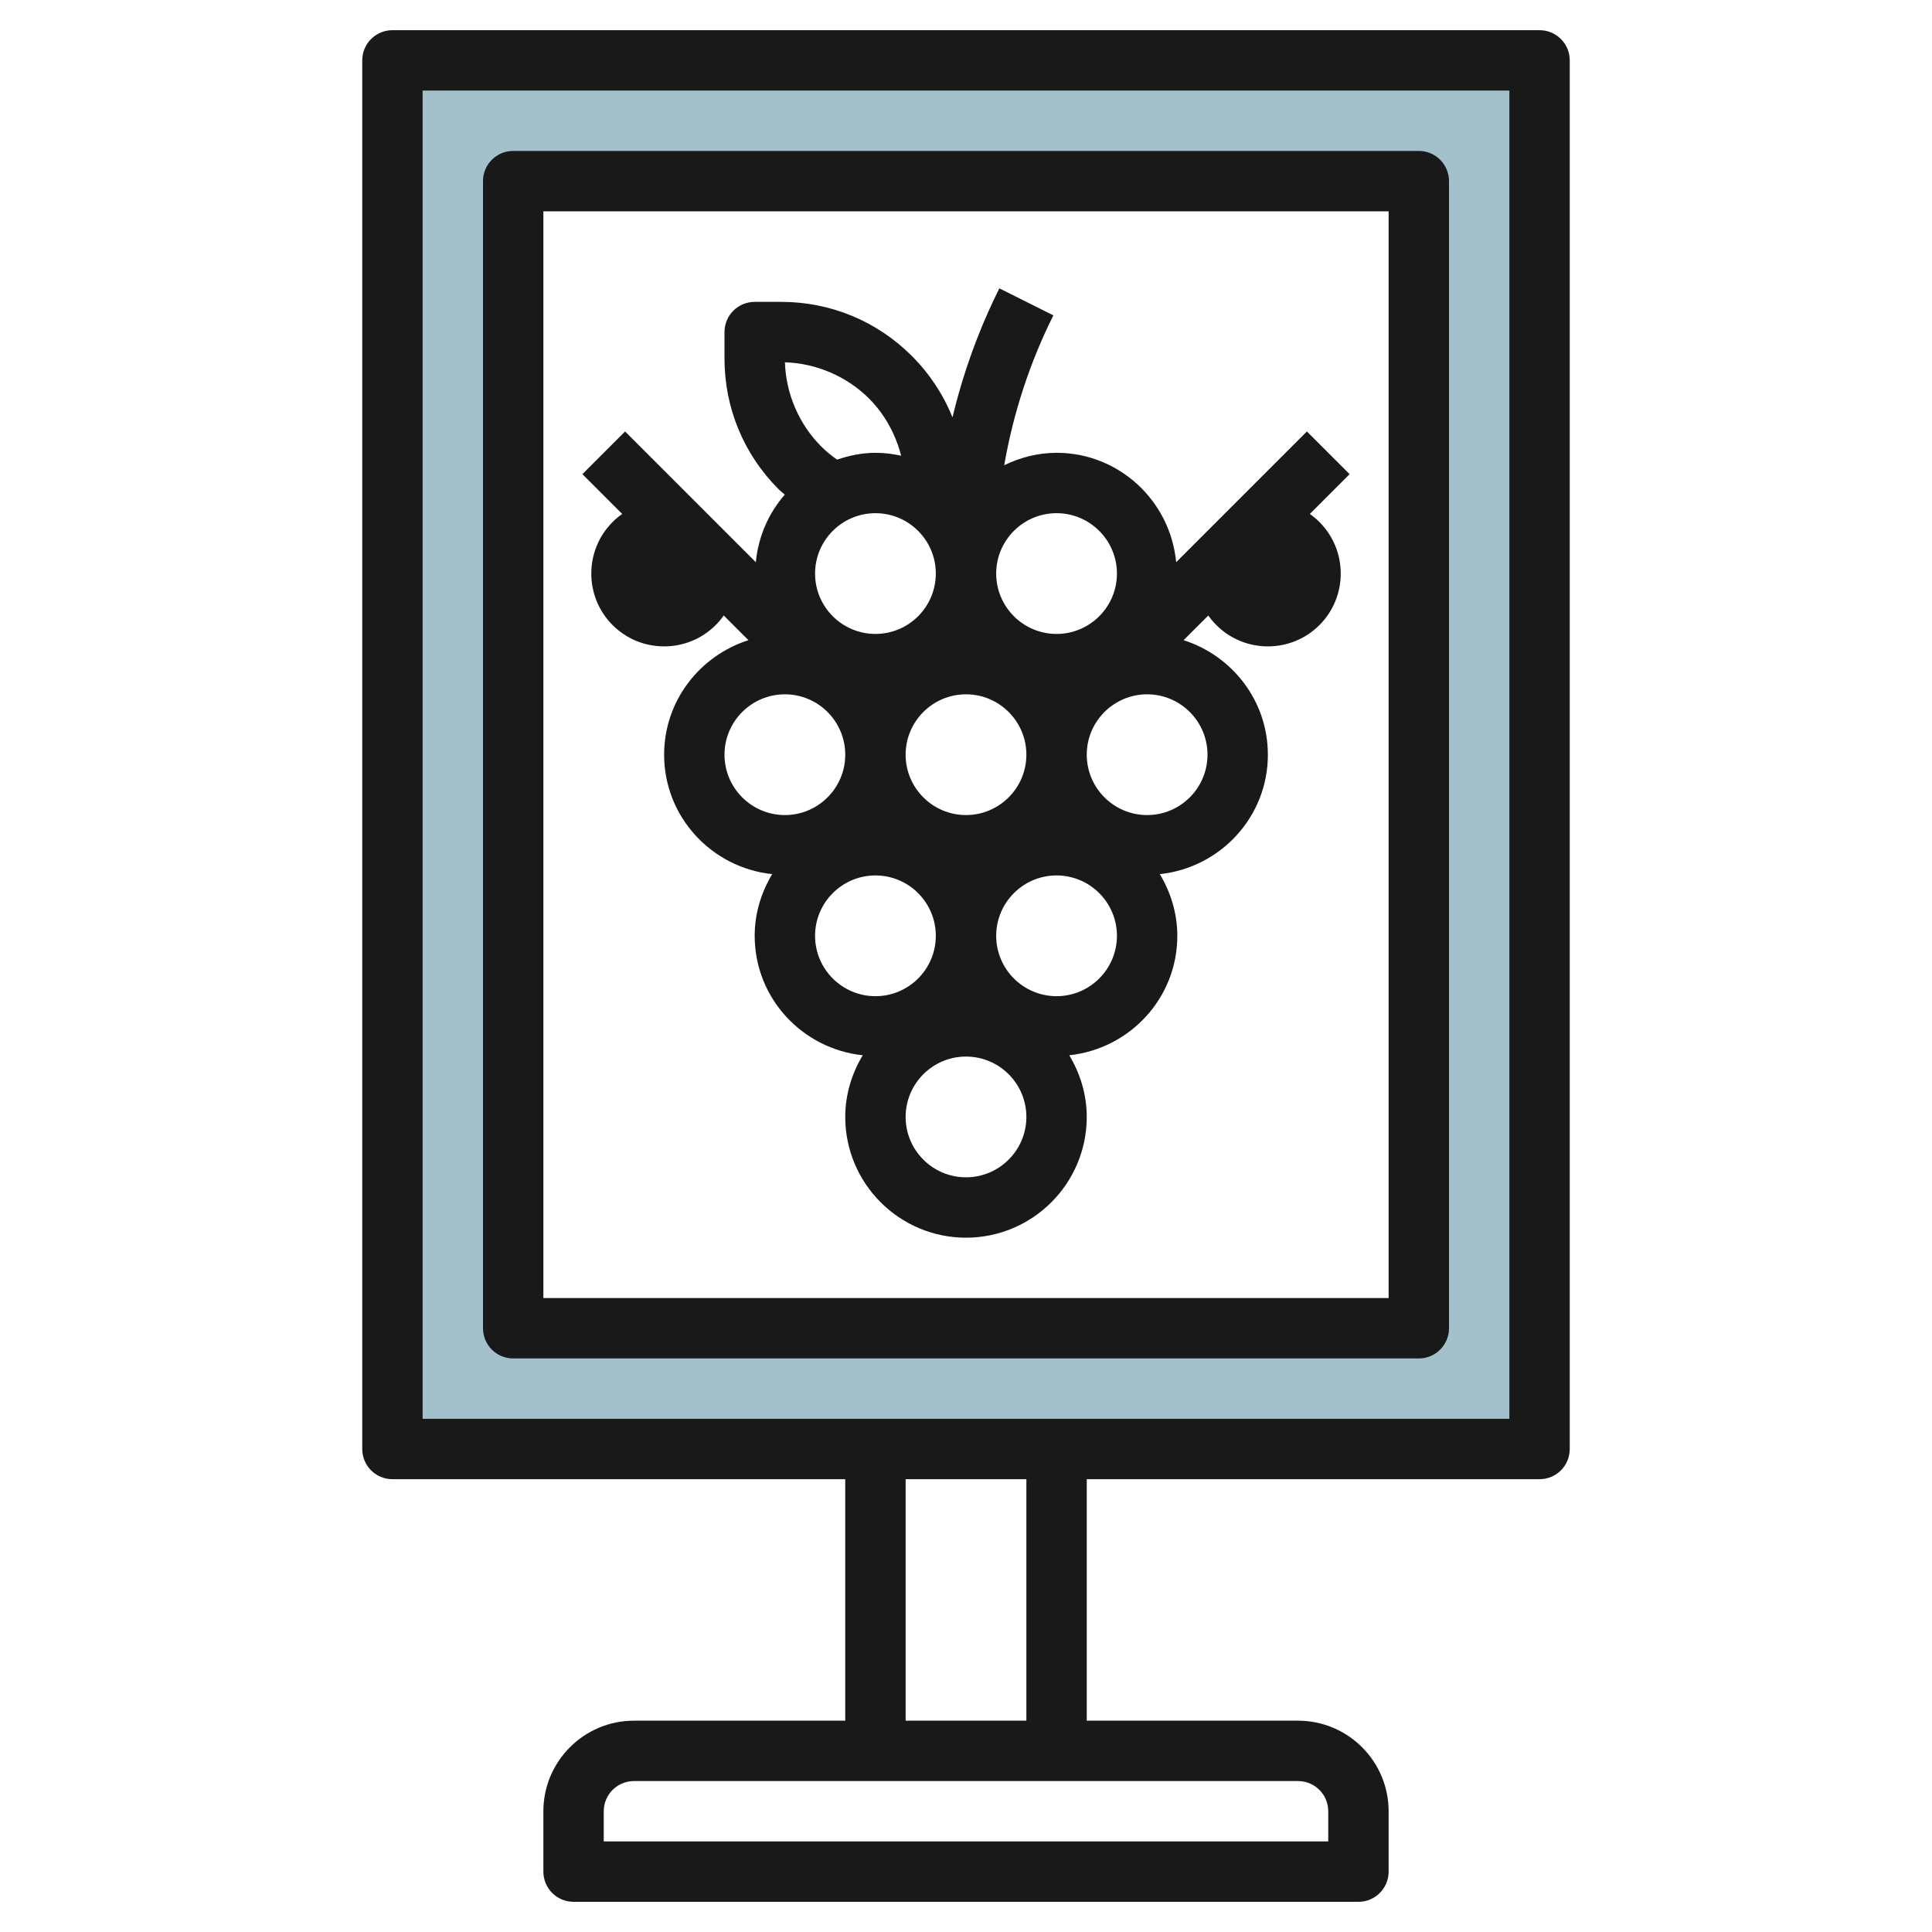 <svg id="Layer_3" enable-background="new 0 0 64 64" viewBox="0 0 64 64" xmlns="http://www.w3.org/2000/svg"><g><path d="m13 2v46h38v-46zm34 42h-30v-38h30z" fill="#a3c1ca"/><g fill="#191919"><path d="m51 1h-38c-.553 0-1 .447-1 1v46c0 .553.447 1 1 1h15v8h-7c-1.654 0-3 1.346-3 3v2c0 .553.447 1 1 1h26c.553 0 1-.447 1-1v-2c0-1.654-1.346-3-3-3h-7v-8h15c.553 0 1-.447 1-1v-46c0-.553-.447-1-1-1zm-7 59v1h-24v-1c0-.552.448-1 1-1h22c.552 0 1 .448 1 1zm-10-3h-4v-8h4zm16-10h-36v-44h36z"/><path d="m17 45h30c.553 0 1-.447 1-1v-38c0-.553-.447-1-1-1h-30c-.553 0-1 .447-1 1v38c0 .553.447 1 1 1zm1-38h28v36h-28z"/><path d="m43.293 14.293-4.331 4.331c-.193-2.028-1.885-3.624-3.962-3.624-.624 0-1.207.156-1.734.411.299-1.722.847-3.402 1.628-4.964l-1.789-.895c-.678 1.357-1.198 2.795-1.552 4.272-.304-.751-.757-1.441-1.347-2.032-1.155-1.155-2.692-1.792-4.327-1.792h-.879c-.553 0-1 .447-1 1v.879c0 1.635.637 3.172 1.793 4.328.064.064.138.117.204.178-.534.613-.878 1.384-.959 2.239l-4.331-4.331-1.414 1.414 1.318 1.318c-.112.078-.219.168-.318.268-.941.941-.941 2.473 0 3.414s2.473.941 3.414 0c.1-.1.189-.206.268-.318l.818.818c-1.614.515-2.793 2.011-2.793 3.793 0 2.062 1.573 3.744 3.579 3.957-.359.6-.579 1.294-.579 2.043 0 2.062 1.573 3.744 3.579 3.957-.359.6-.579 1.294-.579 2.043 0 2.206 1.794 4 4 4s4-1.794 4-4c0-.749-.22-1.443-.579-2.043 2.006-.213 3.579-1.895 3.579-3.957 0-.749-.22-1.443-.579-2.043 2.006-.213 3.579-1.895 3.579-3.957 0-1.782-1.179-3.278-2.792-3.793l.818-.818c.078.112.168.219.268.318.941.941 2.473.941 3.414 0s.941-2.473 0-3.414c-.1-.1-.206-.189-.318-.268l1.318-1.318zm-14.293 2.707c1.103 0 2 .897 2 2s-.897 2-2 2-2-.897-2-2 .897-2 2-2zm3 10c-1.103 0-2-.897-2-2s.897-2 2-2 2 .897 2 2-.898 2-2 2zm3-10c1.103 0 2 .897 2 2s-.897 2-2 2-2-.897-2-2 .897-2 2-2zm-6.207-3.793c.52.521.875 1.182 1.059 1.889-.275-.06-.559-.096-.852-.096-.447 0-.87.091-1.272.226-.184-.131-.361-.273-.521-.433-.738-.738-1.173-1.749-1.205-2.791 1.042.032 2.053.467 2.791 1.205zm-4.793 11.793c0-1.103.897-2 2-2s2 .897 2 2-.897 2-2 2-2-.897-2-2zm3 6c0-1.103.897-2 2-2s2 .897 2 2-.897 2-2 2-2-.897-2-2zm5 8c-1.103 0-2-.897-2-2s.897-2 2-2 2 .897 2 2-.898 2-2 2zm3-6c-1.103 0-2-.897-2-2s.897-2 2-2 2 .897 2 2-.898 2-2 2zm5-8c0 1.103-.897 2-2 2s-2-.897-2-2 .897-2 2-2 2 .897 2 2z"/></g></g></svg>